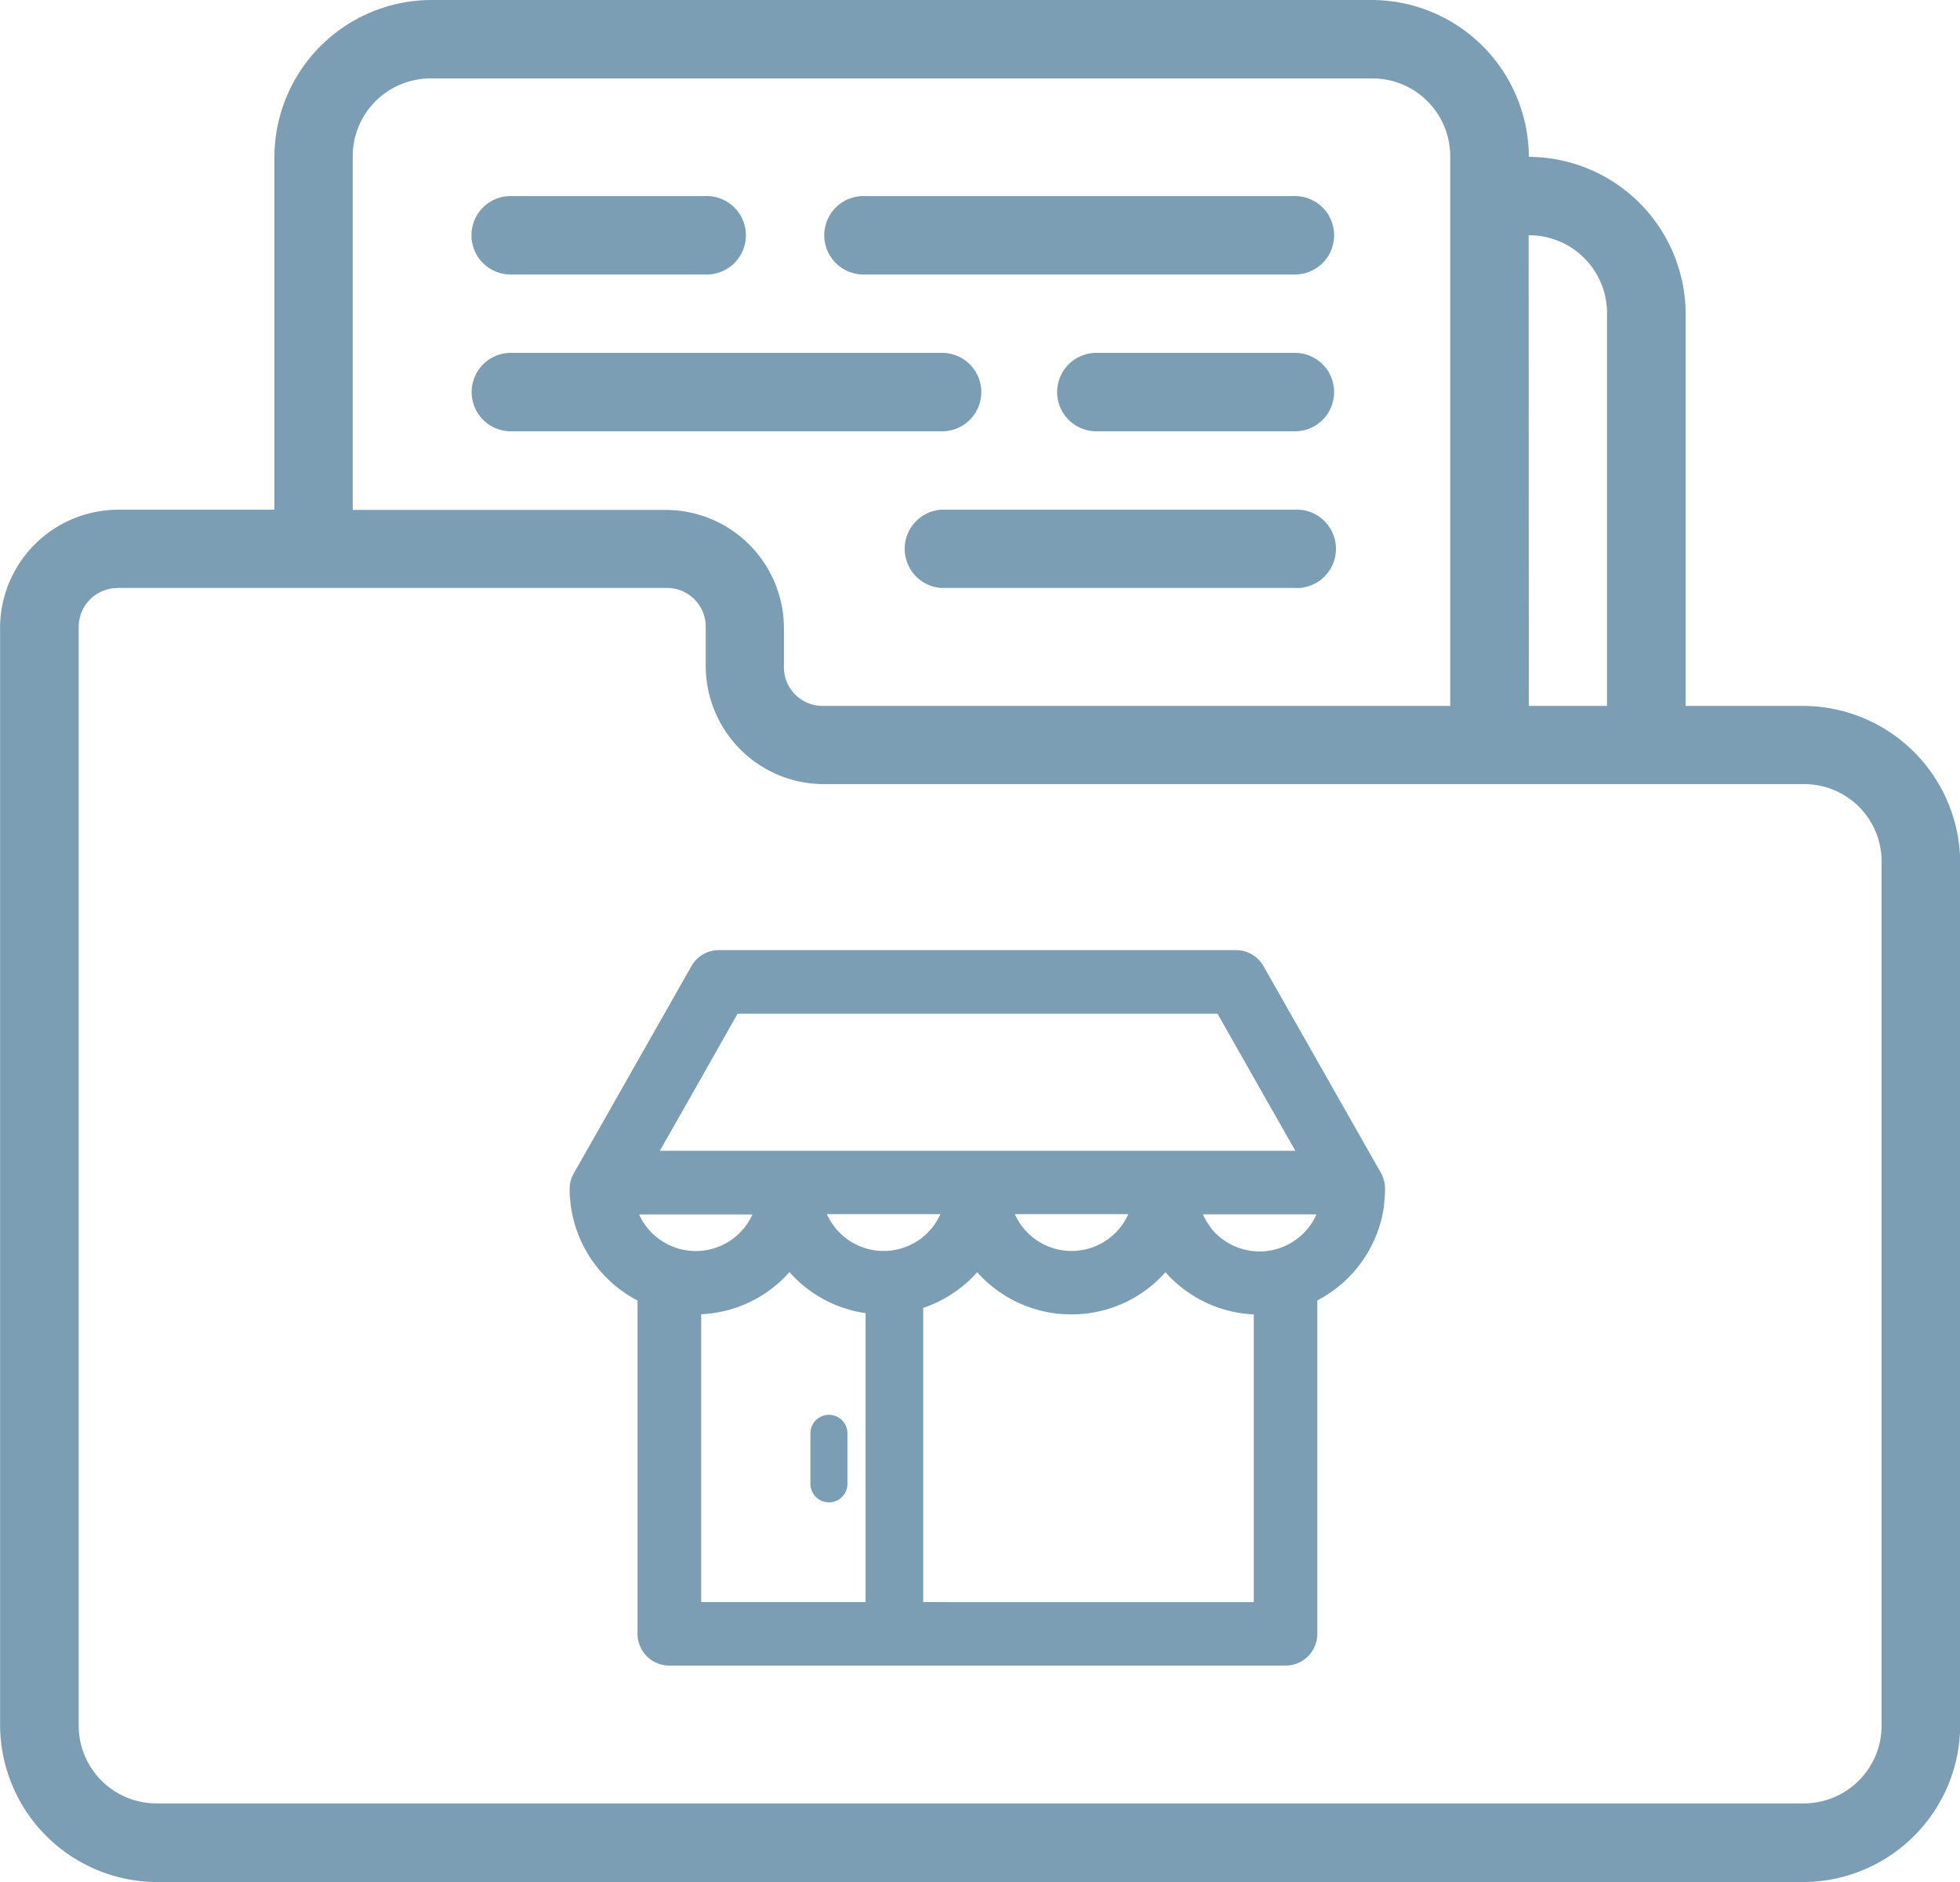 <svg id="Layer_1" data-name="Layer 1" xmlns="http://www.w3.org/2000/svg" viewBox="0 0 476.22 457.18"><defs><style>.cls-1,.cls-4{fill:#7b9eb5;}.cls-2,.cls-3{fill:none;}.cls-2,.cls-3,.cls-4{stroke:#7b9eb5;}.cls-2,.cls-4{stroke-miterlimit:10;}.cls-2{stroke-width:14px;}.cls-3{stroke-linecap:round;stroke-linejoin:round;stroke-width:9px;}.cls-4{stroke-width:6px;}</style></defs><title>business_details</title><path class="cls-1" d="M287.6,9.52a38.24,38.24,0,0,0-38.1,38.1v85.72H211.41a28.76,28.76,0,0,0-28.56,28.58l0,266.68a38.26,38.26,0,0,0,38.1,38.1H621a38.24,38.24,0,0,0,38.1-38.1V219.06A38.25,38.25,0,0,0,621,181H592.39V85.72a38.26,38.26,0,0,0-38.1-38.1,38.26,38.26,0,0,0-38.1-38.1Zm0,19.05H516.19a18.91,18.91,0,0,1,19,19V181H382.85a9.4,9.4,0,0,1-9.55-9.51l0-9.53a28.76,28.76,0,0,0-28.57-28.57l-76.2,0V47.62A18.91,18.91,0,0,1,287.6,28.57Zm19,28.58a9.53,9.53,0,0,0,0,19.05h47.62a9.53,9.53,0,1,0,0-19.05Zm85.72,0a9.53,9.53,0,0,0,0,19.05H497.14a9.53,9.53,0,1,0,0-19.05Zm161.92,9.52a18.91,18.91,0,0,1,19.05,19V181H554.29ZM306.65,95.24a9.53,9.53,0,0,0,0,19.05H411.42a9.53,9.53,0,1,0,0-19.05H306.65Zm142.87,0a9.53,9.53,0,1,0,0,19.05h47.62a9.53,9.53,0,1,0,0-19.05Zm-38.1,38.1a9.53,9.53,0,0,0,0,19h85.72a9.53,9.53,0,1,0,0-19Zm-200,19,133.34,0a9.42,9.42,0,0,1,9.54,9.53l0,9.54A28.75,28.75,0,0,0,382.85,200L621,200a18.78,18.78,0,0,1,19,19.05V428.6a18.91,18.91,0,0,1-19,19h-400a18.91,18.91,0,0,1-19.05-19V161.92A9.43,9.43,0,0,1,211.41,152.37Z" transform="translate(-182.83 -9.52)"/><line class="cls-2" x1="217.31" y1="314.29" x2="217.31" y2="394.02"/><line class="cls-3" x1="201.4" y1="348.18" x2="201.4" y2="360.45"/><path class="cls-4" d="M516.08,302.43c0-.12,0-.24,0-.37.07-.55.14-1.11.19-1.68s.08-1.39.08-2.09a4.4,4.4,0,0,0-.63-2.32l0-.09-28.5-50.17a4.64,4.64,0,0,0-4.08-2.39H357.5a4.64,4.64,0,0,0-4.08,2.39L324.87,296a4.4,4.4,0,0,0-.63,2.32c0,.7,0,1.4.08,2.09s.12,1.13.19,1.68c0,.13,0,.25.05.37a27.67,27.67,0,0,0,16.17,21.1v82.85a4.73,4.73,0,0,0,4.72,4.71H495.19a4.72,4.72,0,0,0,4.71-4.71V323.53A27.66,27.66,0,0,0,516.08,302.43Zm-42,6.34a18.08,18.08,0,0,1-3-7.26h35.64A18.13,18.13,0,0,1,474,308.77Zm-113.79-56H480.39l11.19,19.71h0l11.13,19.59H338l11.13-19.59h0Zm65.1,48.69H461a.19.19,0,0,0,0,.08,18.1,18.1,0,0,1-35.63-.08Zm-45.69.08a.19.19,0,0,0,0-.08h35.65a18.1,18.1,0,0,1-35.63.08Zm-10,0a18.11,18.11,0,0,1-35.64,0Zm43.19,100.15H350.2V325.81c.53,0,1.07,0,1.61,0s1.18,0,1.76-.06a27.48,27.48,0,0,0,19.07-9.48,28.25,28.25,0,0,0,2-2.63,27.45,27.45,0,0,0,22.81,12.17h0a27.57,27.57,0,0,0,22.81-12.12,27.57,27.57,0,0,0,22.81,12.12h0A27.45,27.45,0,0,0,466,313.68a28.92,28.92,0,0,0,3.13,3.85,27.45,27.45,0,0,0,17.95,8.26q.88.06,1.77.06c.54,0,1.08,0,1.61,0v75.85H412.82Z" transform="translate(-182.83 -9.52)"/></svg>